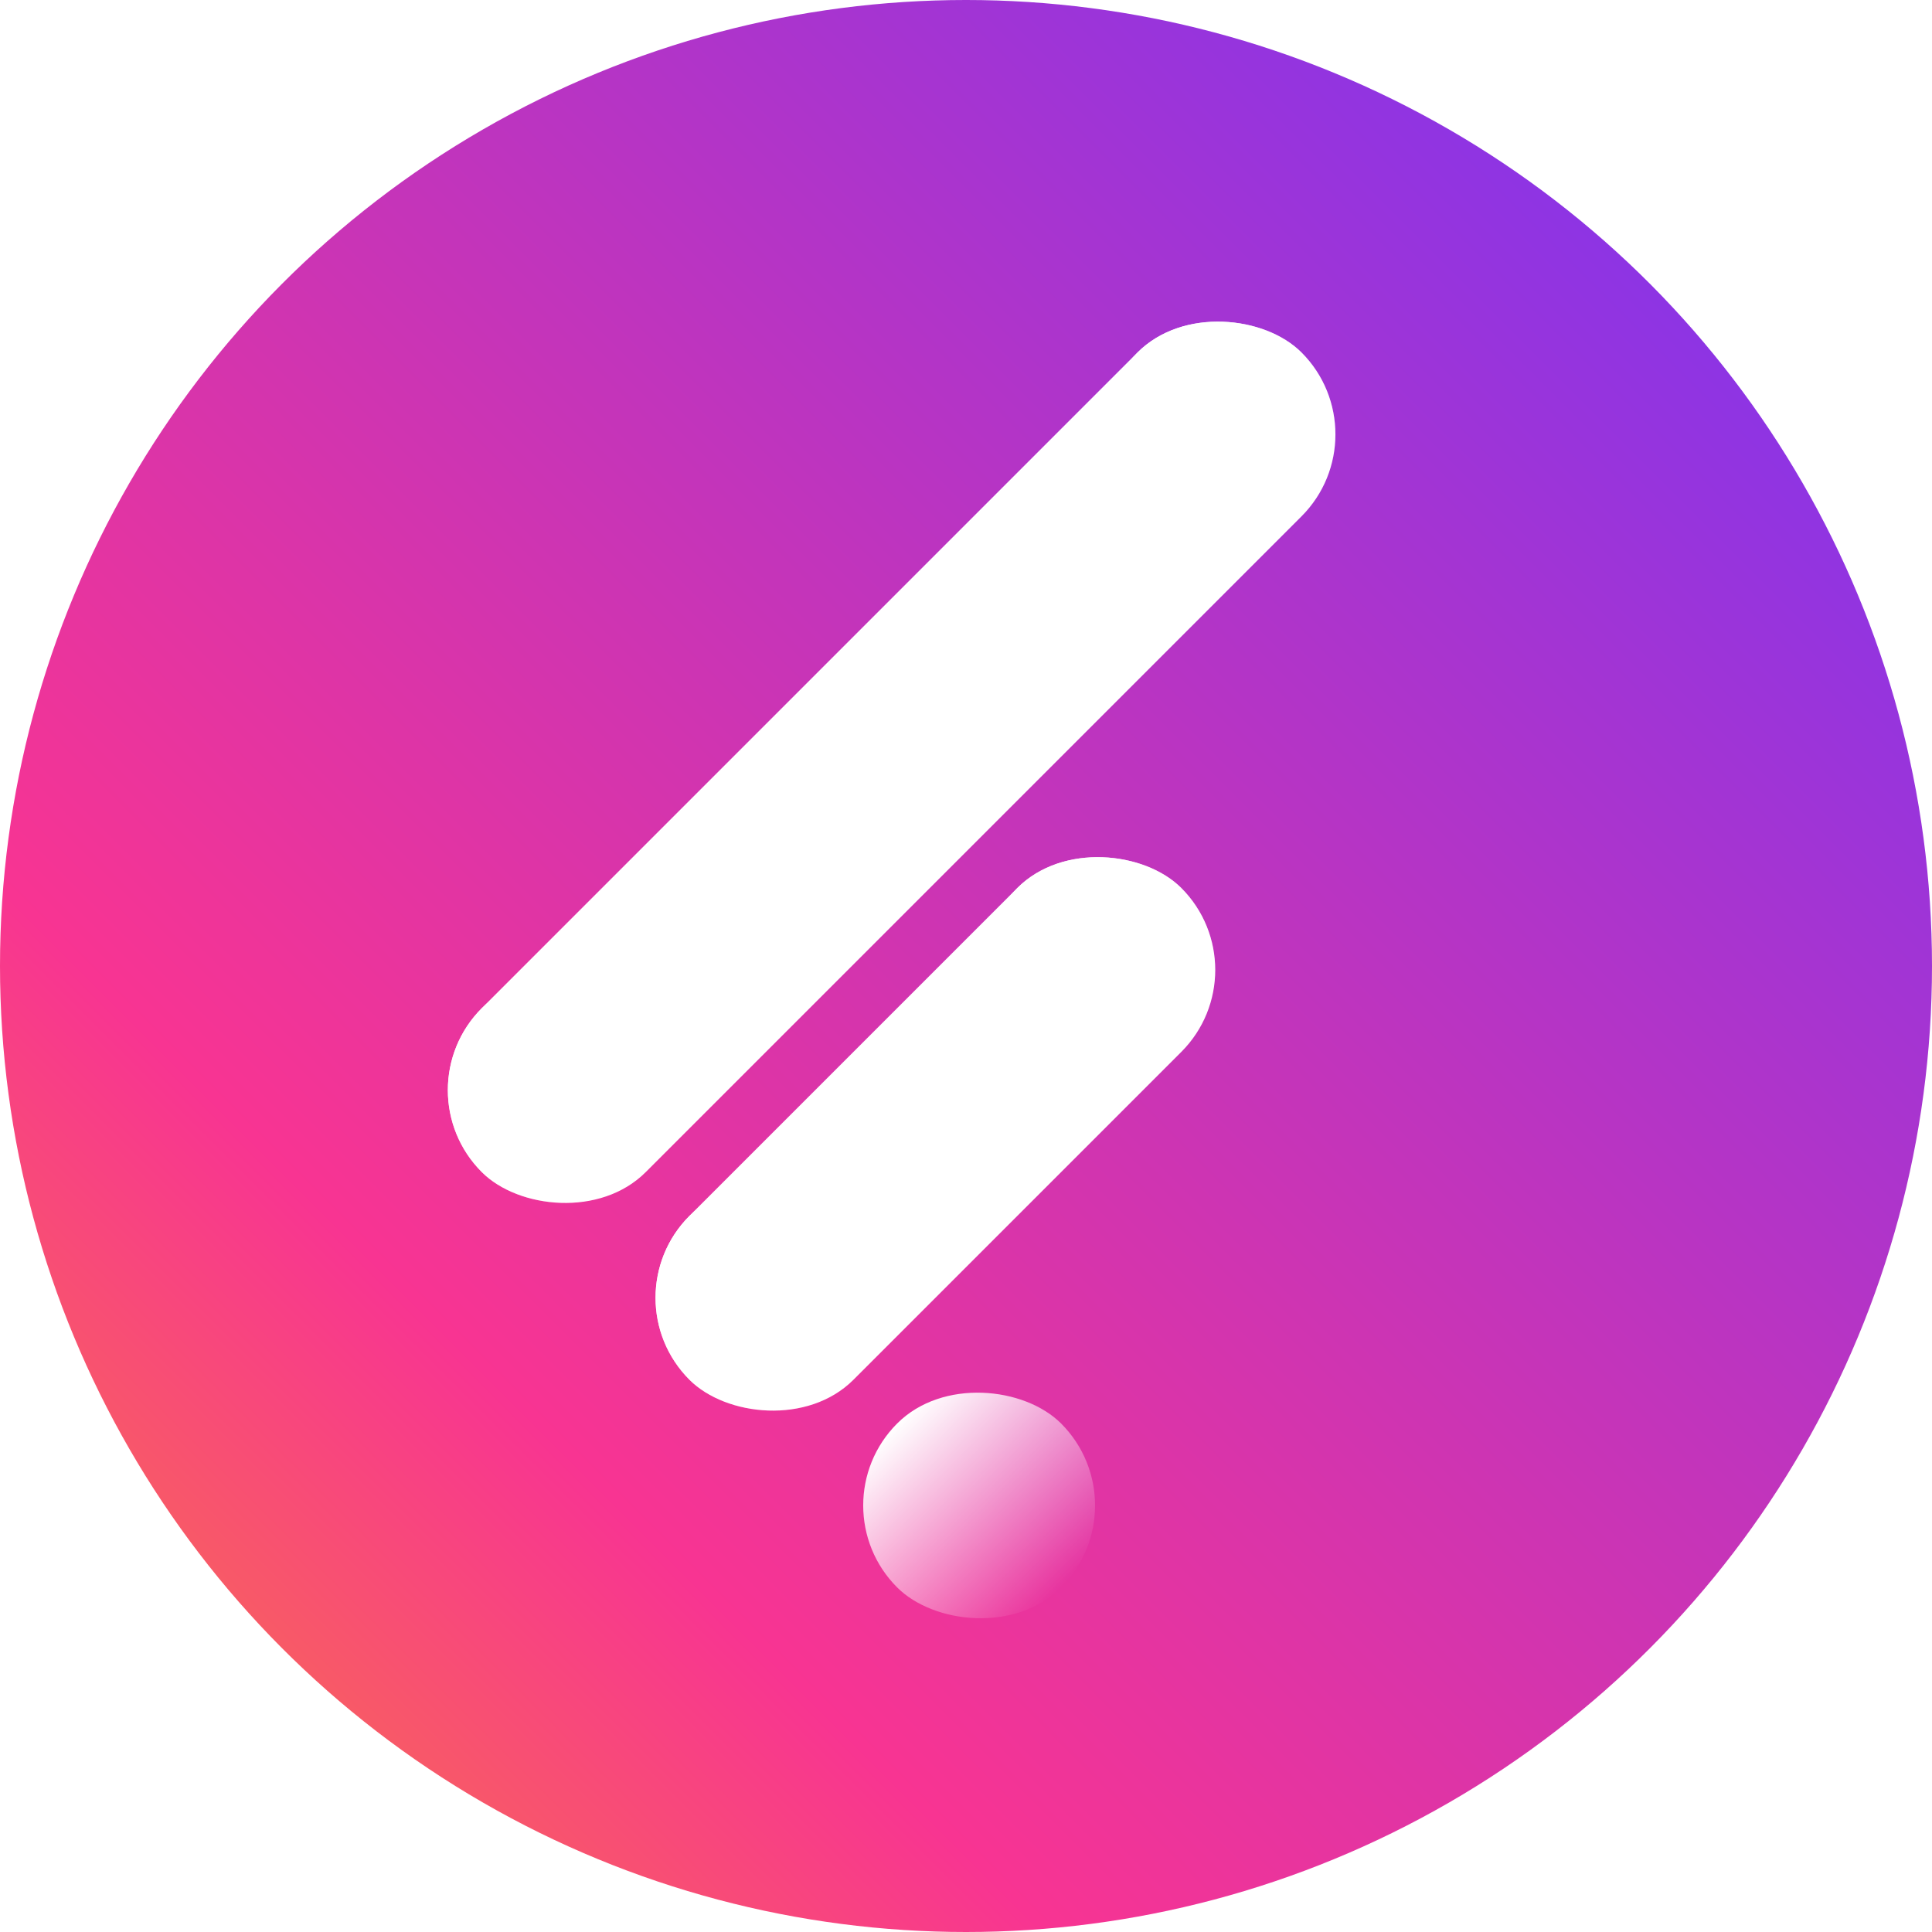<svg width="100" height="100" viewBox="0 0 100 100" fill="none" xmlns="http://www.w3.org/2000/svg">
  <circle cx="50" cy="50" r="50" fill="url(#paint0_linear_46_14)"/>
  <rect x="20.695" y="56.426" width="59.999" height="12" rx="6" transform="rotate(-45 20.695 56.426)" fill="white"/>
  <g filter="url(#filter0_b_46_14)">
    <rect x="54.637" y="22.486" width="12" height="12" rx="6" transform="rotate(-45 54.637 22.486)" fill="url(#paint1_linear_46_14)"/>
  </g>
  <g filter="url(#filter1_b_46_14)">
    <rect x="20.695" y="56.426" width="12" height="12" rx="6" transform="rotate(-45 20.695 56.426)" fill="url(#paint2_linear_46_14)"/>
  </g>
  <rect x="31.445" y="67.175" width="35.999" height="12" rx="6" transform="rotate(-45 31.445 67.175)" fill="white"/>
  <g filter="url(#filter2_b_46_14)">
    <rect x="48.416" y="50.204" width="12" height="12" rx="6" transform="rotate(-45 48.416 50.204)" fill="url(#paint3_linear_46_14)"/>
  </g>
  <g filter="url(#filter3_b_46_14)">
    <rect x="31.445" y="67.175" width="12" height="12" rx="6" transform="rotate(-45 31.445 67.175)" fill="url(#paint4_linear_46_14)"/>
  </g>
  <g filter="url(#filter4_b_46_14)">
    <rect x="42.194" y="77.922" width="12" height="12" rx="6" transform="rotate(-45 42.194 77.922)" fill="url(#paint5_linear_46_14)"/>
  </g>
  <defs>
    <filter id="filter0_b_46_14" x="24.694" y="-15.942" width="76.856" height="76.856" filterUnits="userSpaceOnUse" color-interpolation-filters="sRGB">
      <feFlood flood-opacity="0" result="BackgroundImageFix"/>
      <feGaussianBlur in="BackgroundImageFix" stdDeviation="16.214"/>
      <feComposite in2="SourceAlpha" operator="in" result="effect1_backgroundBlur_46_14"/>
      <feBlend mode="normal" in="SourceGraphic" in2="effect1_backgroundBlur_46_14" result="shape"/>
    </filter>
    <filter id="filter1_b_46_14" x="-9.247" y="17.999" width="76.856" height="76.856" filterUnits="userSpaceOnUse" color-interpolation-filters="sRGB">
      <feFlood flood-opacity="0" result="BackgroundImageFix"/>
      <feGaussianBlur in="BackgroundImageFix" stdDeviation="16.214"/>
      <feComposite in2="SourceAlpha" operator="in" result="effect1_backgroundBlur_46_14"/>
      <feBlend mode="normal" in="SourceGraphic" in2="effect1_backgroundBlur_46_14" result="shape"/>
    </filter>
    <filter id="filter2_b_46_14" x="18.474" y="11.777" width="76.856" height="76.856" filterUnits="userSpaceOnUse" color-interpolation-filters="sRGB">
      <feFlood flood-opacity="0" result="BackgroundImageFix"/>
      <feGaussianBlur in="BackgroundImageFix" stdDeviation="16.214"/>
      <feComposite in2="SourceAlpha" operator="in" result="effect1_backgroundBlur_46_14"/>
      <feBlend mode="normal" in="SourceGraphic" in2="effect1_backgroundBlur_46_14" result="shape"/>
    </filter>
    <filter id="filter3_b_46_14" x="1.503" y="28.747" width="76.856" height="76.856" filterUnits="userSpaceOnUse" color-interpolation-filters="sRGB">
      <feFlood flood-opacity="0" result="BackgroundImageFix"/>
      <feGaussianBlur in="BackgroundImageFix" stdDeviation="16.214"/>
      <feComposite in2="SourceAlpha" operator="in" result="effect1_backgroundBlur_46_14"/>
      <feBlend mode="normal" in="SourceGraphic" in2="effect1_backgroundBlur_46_14" result="shape"/>
    </filter>
    <filter id="filter4_b_46_14" x="12.252" y="39.494" width="76.856" height="76.856" filterUnits="userSpaceOnUse" color-interpolation-filters="sRGB">
      <feFlood flood-opacity="0" result="BackgroundImageFix"/>
      <feGaussianBlur in="BackgroundImageFix" stdDeviation="16.214"/>
      <feComposite in2="SourceAlpha" operator="in" result="effect1_backgroundBlur_46_14"/>
      <feBlend mode="normal" in="SourceGraphic" in2="effect1_backgroundBlur_46_14" result="shape"/>
    </filter>
    <linearGradient id="paint0_linear_46_14" x1="-4.13586e-06" y1="100" x2="100" y2="-1.00963e-05" gradientUnits="userSpaceOnUse">
      <stop stop-color="#F88634"/>
      <stop offset="0.271" stop-color="#F83492"/>
      <stop offset="1" stop-color="#7334F8"/>
    </linearGradient>
    <linearGradient id="paint1_linear_46_14" x1="60.637" y1="22.486" x2="60.637" y2="34.486" gradientUnits="userSpaceOnUse">
      <stop stop-color="white"/>
      <stop offset="1" stop-color="white" stop-opacity="0"/>
    </linearGradient>
    <linearGradient id="paint2_linear_46_14" x1="26.695" y1="56.426" x2="26.695" y2="68.426" gradientUnits="userSpaceOnUse">
      <stop stop-color="white"/>
      <stop offset="1" stop-color="white" stop-opacity="0"/>
    </linearGradient>
    <linearGradient id="paint3_linear_46_14" x1="54.416" y1="50.204" x2="54.416" y2="62.204" gradientUnits="userSpaceOnUse">
      <stop stop-color="white"/>
      <stop offset="1" stop-color="white" stop-opacity="0"/>
    </linearGradient>
    <linearGradient id="paint4_linear_46_14" x1="37.445" y1="67.175" x2="37.445" y2="79.174" gradientUnits="userSpaceOnUse">
      <stop stop-color="white"/>
      <stop offset="1" stop-color="white" stop-opacity="0"/>
    </linearGradient>
    <linearGradient id="paint5_linear_46_14" x1="48.194" y1="77.922" x2="48.194" y2="89.921" gradientUnits="userSpaceOnUse">
      <stop stop-color="white"/>
      <stop offset="1" stop-color="white" stop-opacity="0"/>
    </linearGradient>
  </defs>
</svg>
